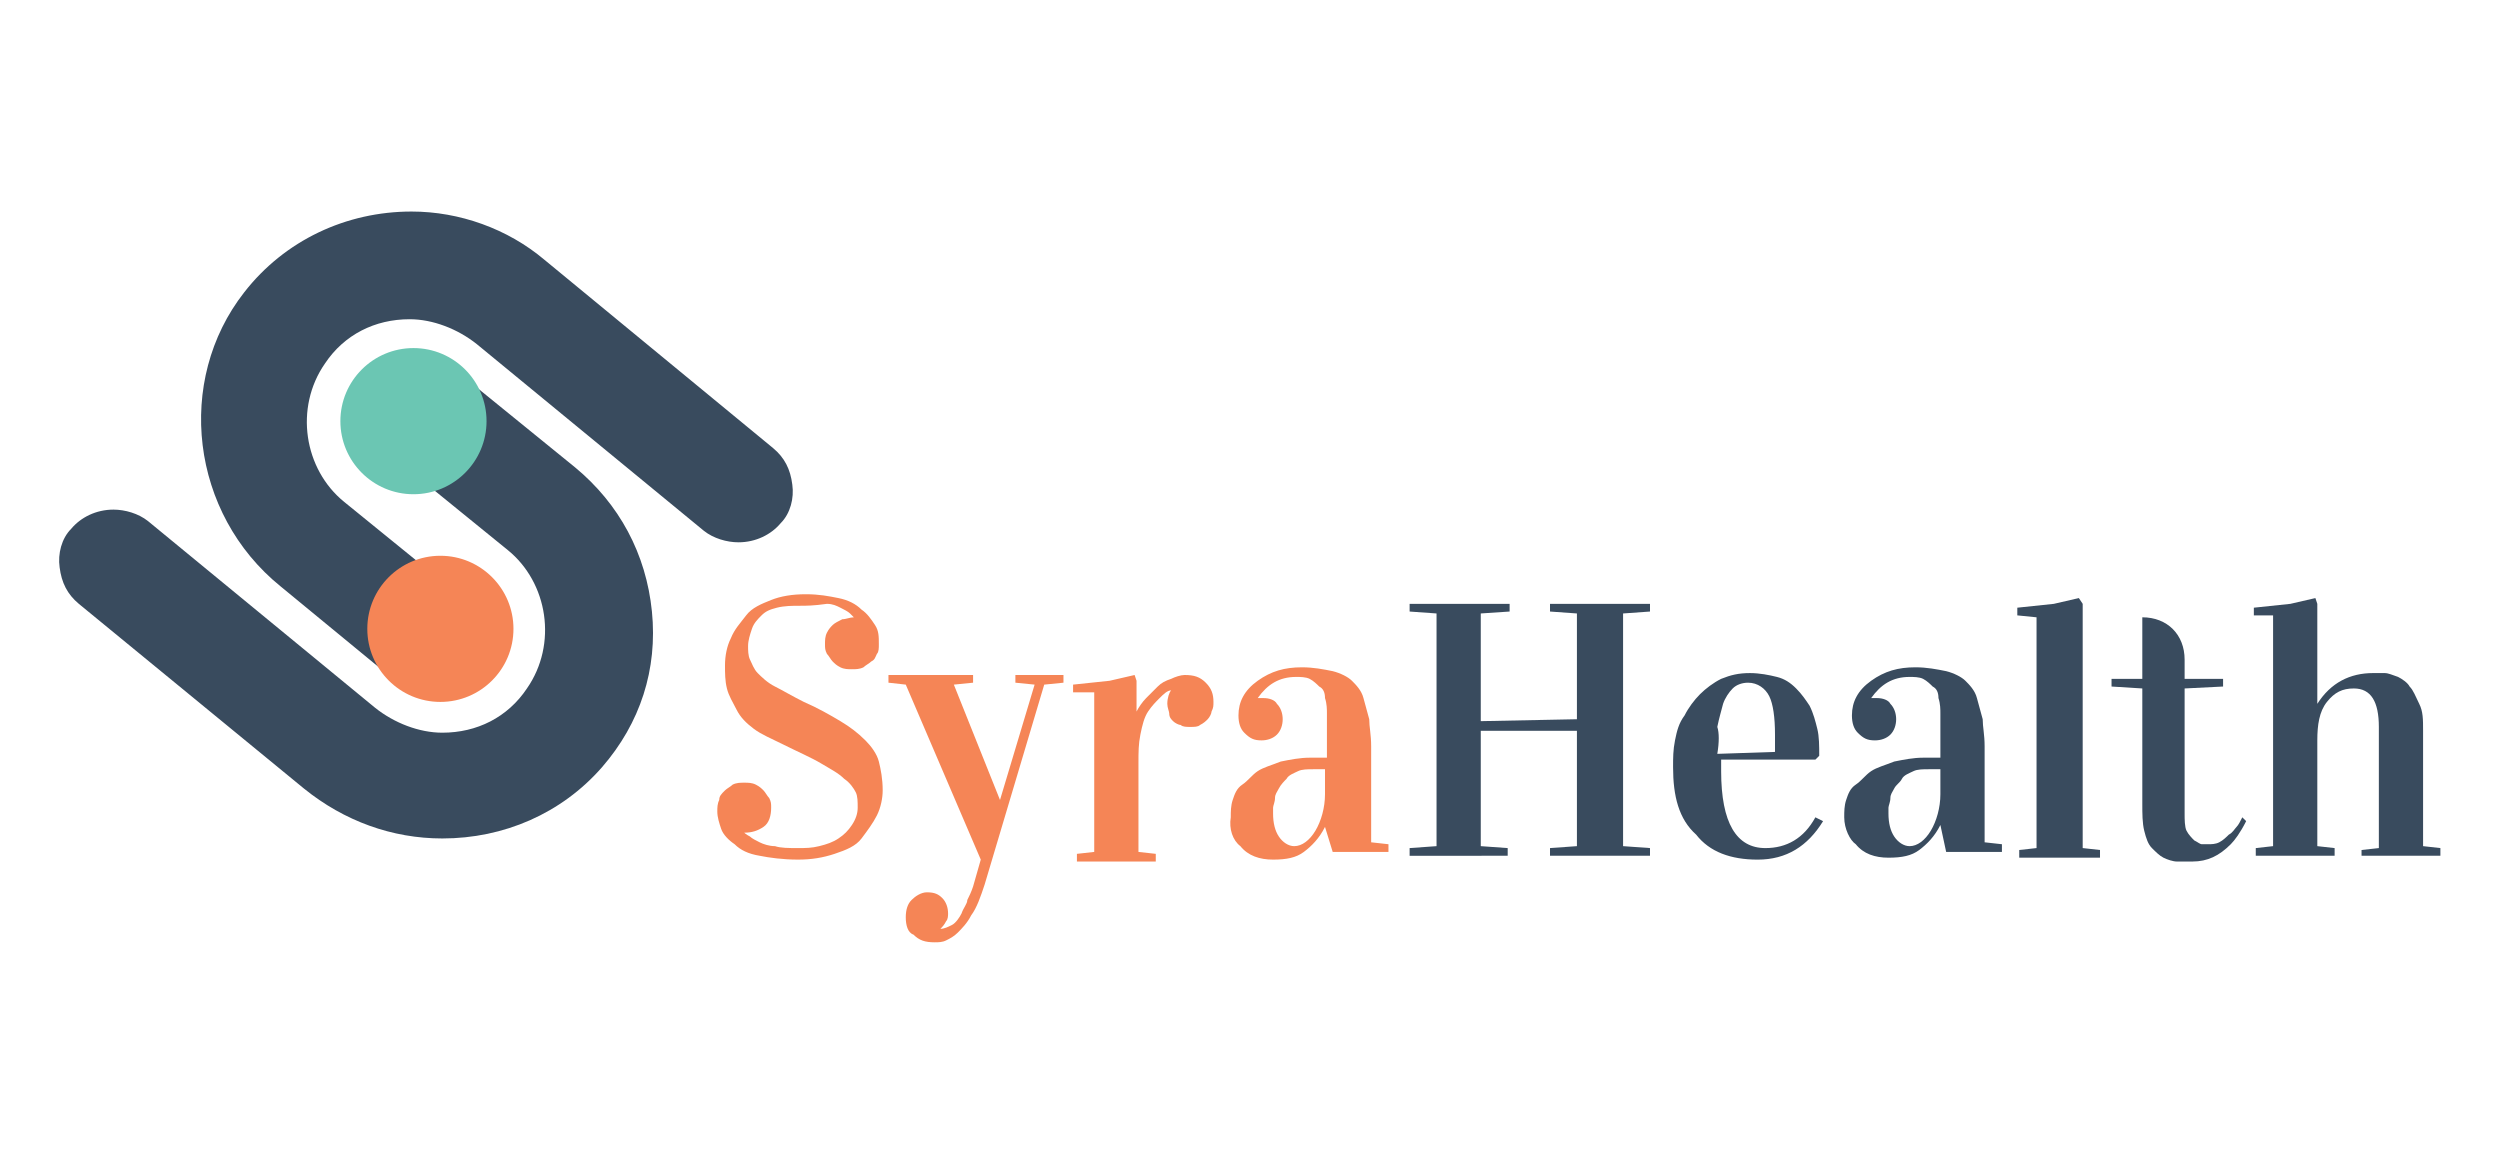 <?xml version="1.0" encoding="utf-8"?>
<!-- Generator: Adobe Illustrator 27.1.1, SVG Export Plug-In . SVG Version: 6.00 Build 0)  -->
<svg version="1.1" id="Layer_1" xmlns="http://www.w3.org/2000/svg" xmlns:xlink="http://www.w3.org/1999/xlink" x="0px" y="0px"
	 width="130px" height="60px" viewBox="0 0 130 60" style="enable-background:new 0 0 130 60;" xml:space="preserve">
<style type="text/css">
	.st0{fill:#394B5E;}
	.st1{fill:#F58556;}
	.st2{fill:#6BC6B3;}
</style>
<g>
	<path class="st0" d="M14.6,30.5c-4.7-3.8-5.5-10.7-1.9-15.3c2.1-2.7,5.3-4.2,8.7-4.2c2.5,0,5,0.9,6.9,2.5l11.9,9.8
		c0.6,0.5,0.9,1.1,1,1.9c0.1,0.7-0.1,1.5-0.6,2c-0.5,0.6-1.3,1-2.2,1c-0.6,0-1.3-0.2-1.8-0.6l-11.8-9.7c-1-0.8-2.3-1.3-3.5-1.3
		c-1.8,0-3.4,0.8-4.4,2.3c-1.6,2.3-1.1,5.5,1,7.2l6.4,5.2l-3.5,4.3L14.6,30.5L14.6,30.5z"/>
	<path class="st0" d="M23,43.6c-2.6,0-5.1-0.9-7.2-2.6L4.1,31.4c-0.6-0.5-0.9-1.1-1-1.9c-0.1-0.7,0.1-1.5,0.6-2c0.5-0.6,1.3-1,2.2-1
		c0.6,0,1.3,0.2,1.8,0.6l11.8,9.7c1,0.8,2.3,1.3,3.5,1.3c1.8,0,3.4-0.8,4.4-2.3c1.6-2.3,1.1-5.5-1-7.2l-6.4-5.2l3.5-4.3l6.4,5.2
		c2.3,1.9,3.7,4.5,4,7.5c0.3,3-0.6,5.8-2.6,8.1C29.2,42.3,26.2,43.6,23,43.6L23,43.6z"/>
	<circle class="st1" cx="22.9" cy="32.7" r="3.8"/>
	<circle class="st2" cx="21.5" cy="21.9" r="3.8"/>
</g>
<path class="st1" d="M41.6,31.5c-0.4,0-0.8,0-1.2,0.1s-0.6,0.2-0.8,0.4s-0.4,0.4-0.5,0.7c-0.1,0.3-0.2,0.6-0.2,0.9
	c0,0.2,0,0.5,0.1,0.7c0.1,0.2,0.2,0.5,0.4,0.7c0.2,0.2,0.5,0.5,0.9,0.7s0.9,0.5,1.5,0.8c0.7,0.3,1.4,0.7,1.9,1
	c0.5,0.3,0.9,0.6,1.3,1c0.3,0.3,0.6,0.7,0.7,1.1c0.1,0.4,0.2,0.9,0.2,1.5c0,0.4-0.1,0.9-0.3,1.3c-0.2,0.4-0.5,0.8-0.8,1.2
	s-0.8,0.6-1.4,0.8c-0.6,0.2-1.2,0.3-1.9,0.3c-0.8,0-1.5-0.1-2-0.2c-0.6-0.1-1-0.3-1.3-0.6c-0.3-0.2-0.6-0.5-0.7-0.8
	s-0.2-0.6-0.2-0.9c0-0.2,0-0.4,0.1-0.6c0-0.2,0.1-0.3,0.3-0.5c0.1-0.1,0.3-0.2,0.4-0.3c0.2-0.1,0.4-0.1,0.6-0.1c0.2,0,0.4,0,0.6,0.1
	c0.2,0.1,0.3,0.2,0.4,0.3c0.1,0.1,0.2,0.3,0.3,0.4c0.1,0.2,0.1,0.3,0.1,0.5c0,0.4-0.1,0.8-0.4,1c-0.3,0.2-0.6,0.3-1,0.3v0
	c0,0,0.1,0.1,0.3,0.2c0.1,0.1,0.3,0.2,0.5,0.3c0.2,0.1,0.5,0.2,0.8,0.2c0.3,0.1,0.7,0.1,1.2,0.1c0.4,0,0.7,0,1.1-0.1
	c0.4-0.1,0.7-0.2,1-0.4c0.3-0.2,0.5-0.4,0.7-0.7c0.2-0.3,0.3-0.6,0.3-0.9c0-0.3,0-0.6-0.1-0.8c-0.1-0.2-0.3-0.5-0.6-0.7
	c-0.3-0.3-0.7-0.5-1.2-0.8s-1.2-0.6-2-1c-0.6-0.3-1.1-0.5-1.5-0.8s-0.7-0.6-0.9-1c-0.2-0.4-0.4-0.7-0.5-1.1
	c-0.1-0.4-0.1-0.8-0.1-1.2c0-0.5,0.1-1,0.3-1.4c0.2-0.5,0.5-0.8,0.8-1.2s0.8-0.6,1.3-0.8c0.5-0.2,1.1-0.3,1.8-0.3s1.2,0.1,1.7,0.2
	c0.5,0.1,0.9,0.3,1.2,0.6c0.3,0.2,0.5,0.5,0.7,0.8s0.2,0.6,0.2,1c0,0.2,0,0.4-0.1,0.5c-0.1,0.2-0.1,0.3-0.3,0.4
	c-0.1,0.1-0.3,0.2-0.4,0.3c-0.2,0.1-0.4,0.1-0.6,0.1c-0.2,0-0.4,0-0.6-0.1c-0.2-0.1-0.3-0.2-0.4-0.3c-0.1-0.1-0.2-0.3-0.3-0.4
	c-0.1-0.2-0.1-0.3-0.1-0.5c0-0.2,0-0.4,0.1-0.6c0.1-0.2,0.2-0.3,0.3-0.4c0.1-0.1,0.3-0.2,0.5-0.3c0.2,0,0.4-0.1,0.6-0.1v0
	c0,0-0.1-0.1-0.2-0.2c-0.1-0.1-0.3-0.2-0.5-0.3c-0.2-0.1-0.4-0.2-0.7-0.2C42.3,31.5,41.9,31.5,41.6,31.5L41.6,31.5z"/>
<path class="st1" d="M47.1,47.7c0-0.4,0.1-0.7,0.3-0.9c0.2-0.2,0.5-0.4,0.8-0.4c0.4,0,0.6,0.1,0.8,0.3c0.2,0.2,0.3,0.5,0.3,0.8
	c0,0.1,0,0.3-0.1,0.4c-0.1,0.2-0.2,0.3-0.3,0.4v0c0.2,0,0.4-0.1,0.6-0.2c0.2-0.1,0.4-0.4,0.5-0.6c0.1-0.3,0.3-0.5,0.3-0.7
	c0.1-0.2,0.2-0.4,0.3-0.7l0.4-1.4l-3.9-9.1l-0.9-0.1v-0.4h4.4v0.4l-1,0.1l2.4,6l1.8-6l-1-0.1v-0.4h2.5v0.4l-1,0.1l-3.1,10.4
	c-0.2,0.6-0.4,1.2-0.7,1.6c-0.2,0.4-0.5,0.7-0.7,0.9c-0.2,0.2-0.4,0.3-0.6,0.4c-0.2,0.1-0.4,0.1-0.6,0.1c-0.5,0-0.8-0.1-1.1-0.4
	C47.2,48.5,47.1,48.1,47.1,47.7L47.1,47.7z"/>
<path class="st1" d="M55.8,36v-0.4l1.9-0.2l1.3-0.3l0.1,0.3v1.6h0c0.1-0.2,0.3-0.5,0.5-0.7c0.2-0.2,0.4-0.4,0.6-0.6
	c0.2-0.2,0.4-0.3,0.7-0.4c0.2-0.1,0.5-0.2,0.7-0.2c0.5,0,0.8,0.1,1.1,0.4s0.4,0.6,0.4,1c0,0.2,0,0.3-0.1,0.5c0,0.1-0.1,0.3-0.2,0.4
	c-0.1,0.1-0.2,0.2-0.4,0.3c-0.1,0.1-0.3,0.1-0.5,0.1c-0.2,0-0.4,0-0.5-0.1c-0.1,0-0.3-0.1-0.4-0.2c-0.1-0.1-0.2-0.2-0.2-0.4
	c0-0.1-0.1-0.3-0.1-0.5c0-0.3,0.1-0.6,0.2-0.7v0c-0.2,0-0.4,0.2-0.6,0.4c-0.2,0.2-0.4,0.4-0.6,0.7c-0.2,0.3-0.3,0.7-0.4,1.2
	c-0.1,0.5-0.1,0.9-0.1,1.5v4.6l0.9,0.1v0.4H56v-0.4l0.9-0.1V36L55.8,36L55.8,36z"/>
<path class="st1" d="M64,42.5c0-0.3,0-0.6,0.1-0.9c0.1-0.3,0.2-0.6,0.5-0.8s0.5-0.5,0.8-0.7s0.7-0.3,1.2-0.5c0.5-0.1,1-0.2,1.5-0.2
	c0.3,0,0.6,0,0.9,0v-1.3c0-0.4,0-0.7,0-1c0-0.2,0-0.5-0.1-0.8c0-0.3-0.1-0.5-0.3-0.6c-0.1-0.1-0.3-0.3-0.5-0.4s-0.5-0.1-0.7-0.1
	c-0.9,0-1.5,0.4-2,1.1v0c0.1,0,0.2,0,0.3,0c0.3,0,0.6,0.1,0.7,0.3c0.2,0.2,0.3,0.5,0.3,0.8c0,0.3-0.1,0.6-0.3,0.8
	c-0.2,0.2-0.5,0.3-0.8,0.3c-0.4,0-0.6-0.1-0.9-0.4c-0.2-0.2-0.3-0.5-0.3-0.9c0-0.7,0.3-1.3,1-1.8c0.7-0.5,1.4-0.7,2.3-0.7
	c0.6,0,1.1,0.1,1.6,0.2c0.4,0.1,0.8,0.3,1,0.5s0.5,0.5,0.6,0.9c0.1,0.4,0.2,0.7,0.3,1.1c0,0.4,0.1,0.8,0.1,1.4v5l0.9,0.1v0.4h-2.9
	L68.9,43h0c-0.3,0.6-0.7,1-1.1,1.3c-0.4,0.3-0.9,0.4-1.6,0.4c-0.7,0-1.3-0.2-1.7-0.7C64.1,43.7,63.9,43.1,64,42.5L64,42.5z
	 M66.2,42.3c0,0.5,0.1,0.9,0.3,1.2c0.2,0.3,0.5,0.5,0.8,0.5c0.4,0,0.8-0.3,1.1-0.8c0.3-0.5,0.5-1.2,0.5-1.9V40c-0.2,0-0.5,0-0.6,0
	c-0.3,0-0.6,0-0.8,0.1c-0.2,0.1-0.5,0.2-0.6,0.4c-0.1,0.1-0.3,0.3-0.4,0.5s-0.2,0.3-0.2,0.5c0,0.2-0.1,0.4-0.1,0.5
	C66.2,42.1,66.2,42.2,66.2,42.3L66.2,42.3z"/>
<path class="st0" d="M73.3,44.5v-0.4l1.4-0.1V31.9l-1.4-0.1v-0.4h5.2v0.4L77,31.9v5.6l5-0.1v-5.5l-1.4-0.1v-0.4h5.2v0.4l-1.4,0.1V44
	l1.4,0.1v0.4h-5.2v-0.4L82,44v-6h-5v6l1.4,0.1v0.4L73.3,44.5C73.3,44.5,73.3,44.5,73.3,44.5z"/>
<path class="st0" d="M87,39.9c0-0.5,0-0.9,0.1-1.4c0.1-0.5,0.2-0.9,0.5-1.3c0.2-0.4,0.5-0.8,0.8-1.1c0.3-0.3,0.7-0.6,1.1-0.8
	c0.5-0.2,0.9-0.3,1.5-0.3c0.5,0,1,0.1,1.4,0.2c0.4,0.1,0.7,0.3,1,0.6c0.3,0.3,0.5,0.6,0.7,0.9c0.2,0.4,0.3,0.8,0.4,1.2
	c0.1,0.4,0.1,0.9,0.1,1.4l-0.2,0.2h-4.9v0.6c0,2.7,0.8,4,2.3,4c1.1,0,2-0.5,2.6-1.6l0.4,0.2c-0.8,1.3-1.9,2-3.4,2
	c-1.4,0-2.5-0.4-3.2-1.3C87.3,42.6,87,41.4,87,39.9L87,39.9z M89.3,39.2l3-0.1c0-0.3,0-0.6,0-0.9c0-0.9-0.1-1.6-0.3-2
	s-0.6-0.7-1.1-0.7c-0.3,0-0.6,0.1-0.8,0.3c-0.2,0.2-0.4,0.5-0.5,0.8c-0.1,0.4-0.2,0.7-0.3,1.2C89.4,38.1,89.4,38.6,89.3,39.2
	L89.3,39.2z"/>
<path class="st0" d="M95.9,42.5c0-0.3,0-0.6,0.1-0.9c0.1-0.3,0.2-0.6,0.5-0.8s0.5-0.5,0.8-0.7s0.7-0.3,1.2-0.5
	c0.5-0.1,1-0.2,1.5-0.2c0.3,0,0.6,0,0.9,0v-1.3c0-0.4,0-0.7,0-1c0-0.2,0-0.5-0.1-0.8c0-0.3-0.1-0.5-0.3-0.6
	c-0.1-0.1-0.3-0.3-0.5-0.4c-0.2-0.1-0.5-0.1-0.7-0.1c-0.9,0-1.5,0.4-2,1.1v0c0.1,0,0.2,0,0.3,0c0.3,0,0.6,0.1,0.7,0.3
	c0.2,0.2,0.3,0.5,0.3,0.8c0,0.3-0.1,0.6-0.3,0.8c-0.2,0.2-0.5,0.3-0.8,0.3c-0.4,0-0.6-0.1-0.9-0.4c-0.2-0.2-0.3-0.5-0.3-0.9
	c0-0.7,0.3-1.3,1-1.8c0.7-0.5,1.4-0.7,2.3-0.7c0.6,0,1.1,0.1,1.6,0.2c0.4,0.1,0.8,0.3,1,0.5s0.5,0.5,0.6,0.9s0.2,0.7,0.3,1.1
	c0,0.4,0.1,0.8,0.1,1.4v5l0.9,0.1v0.4h-2.9l-0.3-1.4h0c-0.3,0.6-0.7,1-1.1,1.3c-0.4,0.3-0.9,0.4-1.6,0.4c-0.7,0-1.3-0.2-1.7-0.7
	C96.2,43.7,95.9,43.1,95.9,42.5L95.9,42.5z M98.2,42.3c0,0.5,0.1,0.9,0.3,1.2c0.2,0.3,0.5,0.5,0.8,0.5c0.4,0,0.8-0.3,1.1-0.8
	c0.3-0.5,0.5-1.2,0.5-1.9V40c-0.2,0-0.5,0-0.6,0c-0.3,0-0.6,0-0.8,0.1c-0.2,0.1-0.5,0.2-0.6,0.4c-0.1,0.2-0.3,0.3-0.4,0.5
	c-0.1,0.2-0.2,0.3-0.2,0.5c0,0.2-0.1,0.4-0.1,0.5C98.2,42.1,98.2,42.2,98.2,42.3L98.2,42.3z"/>
<path class="st0" d="M104.9,32v-0.4l1.9-0.2l1.3-0.3l0.2,0.3v12.7l0.9,0.1v0.4h-4.2v-0.4l0.9-0.1v-12L104.9,32L104.9,32z"/>
<path class="st0" d="M117.2,32v-0.4l1.9-0.2l1.3-0.3l0.1,0.3v5.2h0c0.7-1.1,1.7-1.6,2.9-1.6c0.2,0,0.4,0,0.6,0
	c0.2,0,0.4,0.1,0.7,0.2c0.2,0.1,0.5,0.3,0.6,0.5c0.2,0.2,0.3,0.5,0.5,0.9s0.2,0.8,0.2,1.4v6l0.9,0.1v0.4h-4.1v-0.3l0.9-0.1v-6.3
	c0-1.3-0.4-2-1.3-2c-0.6,0-1,0.2-1.4,0.7c-0.4,0.5-0.5,1.2-0.5,2v5.5l0.9,0.1v0.4h-4.1v-0.4l0.9-0.1v-12L117.2,32L117.2,32L117.2,32
	z"/>
<path class="st0" d="M116.6,42.5c-0.1,0.2-0.2,0.4-0.3,0.5c-0.1,0.1-0.2,0.3-0.4,0.4c-0.1,0.1-0.3,0.3-0.5,0.4
	c-0.2,0.1-0.4,0.1-0.6,0.1c-0.1,0-0.2,0-0.3,0s-0.2-0.1-0.4-0.2c-0.1-0.1-0.3-0.3-0.4-0.5c-0.1-0.2-0.1-0.6-0.1-0.9v-6.5l2-0.1v-0.4
	h-2v-1c0-1.3-0.9-2.2-2.2-2.2v3.2h-1.6v0.4l1.6,0.1v6c0,0.5,0,1,0.1,1.4c0.1,0.4,0.2,0.7,0.4,0.9c0.2,0.2,0.4,0.4,0.6,0.5
	c0.2,0.1,0.5,0.2,0.7,0.2c0.2,0,0.5,0,0.8,0c0.8,0,1.4-0.3,2-0.9c0.2-0.2,0.5-0.6,0.8-1.2L116.6,42.5L116.6,42.5z"/>
</svg>
